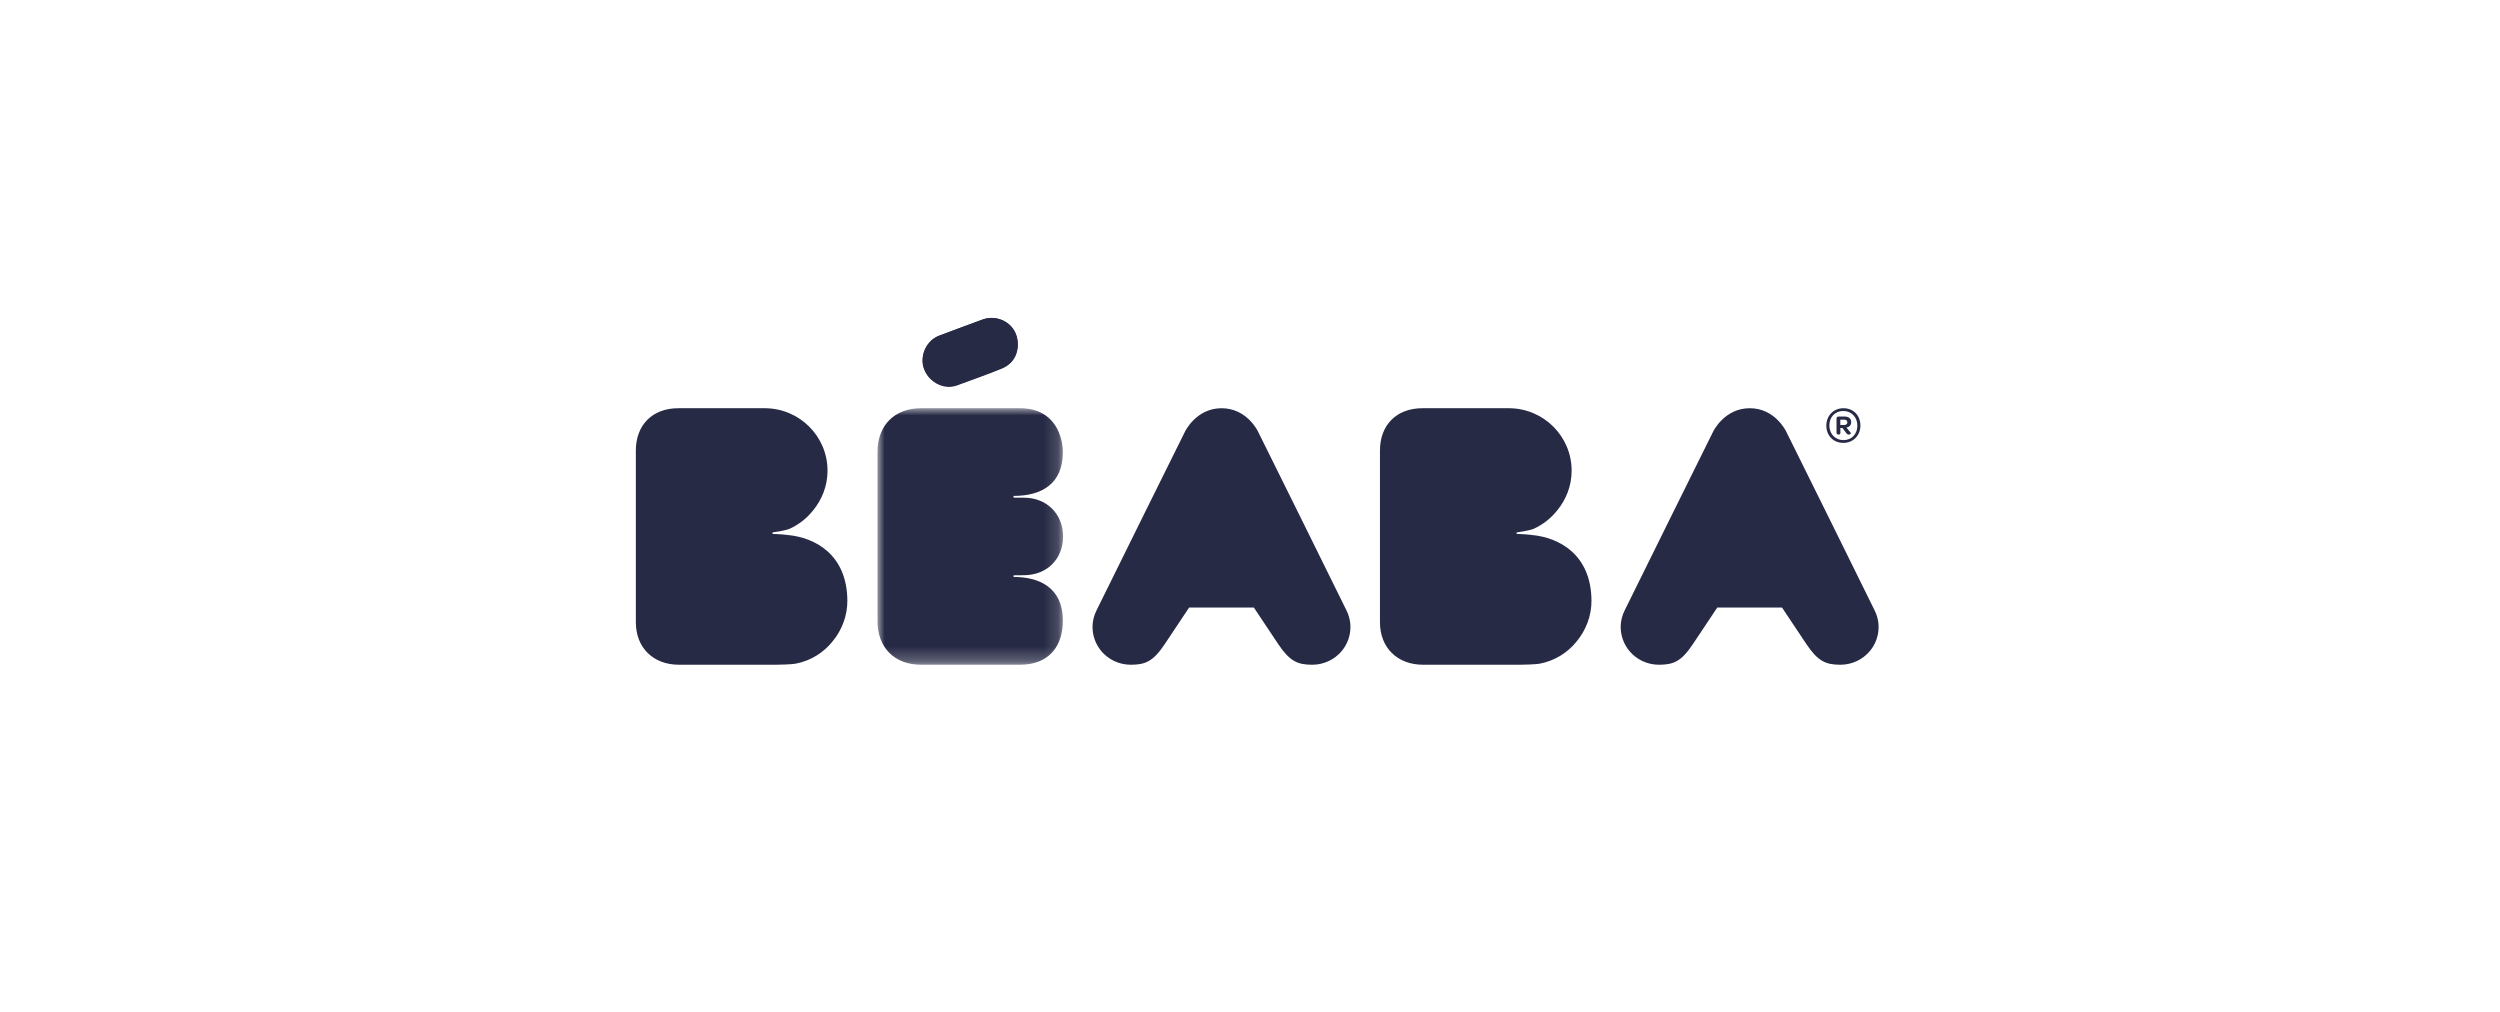 <?xml version="1.0" encoding="UTF-8"?>
<svg width="173px" height="70px" viewBox="0 0 173 70" version="1.1" xmlns="http://www.w3.org/2000/svg" xmlns:xlink="http://www.w3.org/1999/xlink">
    <title>logo-bleu-beaba</title>
    <defs>
        <polygon id="path-1" points="0 0 12.842 0 12.842 17.751 0 17.751"></polygon>
    </defs>
    <g id="TEMPLATE" stroke="none" stroke-width="1" fill="none" fill-rule="evenodd">
        <g id="logo-bleu-beaba">
            <rect id="Rectangle-Copy-16" fill="#FFFFFF" x="0" y="0" width="173" height="70"></rect>
            <g id="logo-beaba-1-copy-3" transform="translate(44, 22)">
                <g id="Group" transform="translate(19.841, 0)" fill="#272A45" fill-rule="nonzero">
                    <path d="M4.791,0 C5.674,0.023 6.414,0.596 6.555,1.45 C6.704,2.348 6.38,3.14 5.481,3.508 C4.46,3.927 3.419,4.296 2.382,4.674 C1.374,5.041 0.332,4.332 0.061,3.41 C-0.182,2.584 0.331,1.541 1.118,1.245 C2.151,0.855 3.185,0.466 4.223,0.091 C4.4,0.026 4.601,0.028 4.791,0" id="Path"></path>
                </g>
                <g id="Group">
                    <path d="M83.35,7.411 L83.603,7.411 C83.753,7.411 83.835,7.34 83.835,7.225 C83.835,7.097 83.75,7.04 83.593,7.04 L83.35,7.04 L83.35,7.411 L83.35,7.411 Z M83.767,7.974 L83.497,7.618 L83.354,7.618 L83.354,7.946 C83.354,8.024 83.315,8.07 83.24,8.07 L83.201,8.07 C83.126,8.07 83.087,8.013 83.087,7.921 L83.087,6.972 C83.087,6.876 83.14,6.822 83.229,6.822 L83.607,6.822 C83.927,6.822 84.102,6.951 84.102,7.215 C84.102,7.415 83.981,7.554 83.771,7.585 L84.087,7.97 C84.098,7.989 84.027,8.074 83.938,8.074 C83.888,8.074 83.817,8.049 83.767,7.974 L83.767,7.974 Z M84.529,7.45 C84.529,6.869 84.12,6.441 83.557,6.441 C82.983,6.441 82.592,6.851 82.592,7.447 C82.592,8.028 83.002,8.456 83.564,8.456 C84.137,8.456 84.529,8.045 84.529,7.45 L84.529,7.45 Z M82.382,7.453 C82.382,6.762 82.884,6.249 83.564,6.249 C84.255,6.249 84.74,6.747 84.74,7.443 C84.74,8.135 84.241,8.648 83.56,8.648 C82.87,8.648 82.382,8.149 82.382,7.453 L82.382,7.453 Z M19.959,3.543 C20.231,4.275 20.923,4.727 21.66,4.727 C21.87,4.727 22.082,4.691 22.289,4.613 L25.244,3.517 C26.184,3.168 26.664,2.124 26.315,1.185 C25.967,0.244 24.922,-0.235 23.984,0.114 L21.029,1.21 C20.091,1.558 19.611,2.602 19.959,3.543" id="Shape" fill="#272A45" fill-rule="nonzero"></path>
                    <g transform="translate(16.723, 6.249)" id="Clipped">
                        <mask id="mask-2" fill="white">
                            <use xlink:href="#path-1"></use>
                        </mask>
                        <g id="nkybymboya"></g>
                        <path d="M9.414,11.563 L10.112,11.556 C11.774,11.556 12.842,10.39 12.842,8.881 C12.842,7.372 11.774,6.19 10.113,6.19 L9.414,6.187 L9.414,6.069 C11.391,6.069 12.828,5.209 12.828,3.039 C12.828,2.084 12.355,-4.35025307e-16 9.858,-4.35025307e-16 L3.01,0 C1.181,0 0,1.184 0,3.015 L0,14.736 C0,16.567 1.181,17.751 3.01,17.751 L9.858,17.751 C11.978,17.751 12.828,16.335 12.828,14.712 C12.828,12.332 11.097,11.675 9.414,11.675 L9.414,11.562 L9.414,11.563 Z" id="Path" fill="#272A45" fill-rule="nonzero" mask="url(#mask-2)"></path>
                    </g>
                    <path d="M10.508,15.02 C9.99,14.955 9.46,14.949 9.46,14.949 L9.46,14.845 C9.655,14.815 10.304,14.726 10.635,14.595 C11.284,14.301 11.847,13.855 12.281,13.301 C12.859,12.59 13.265,11.655 13.265,10.569 C13.265,8.187 11.316,6.249 8.92,6.249 L2.937,6.249 C1.153,6.249 0,7.4 0,9.18 L0,21.06 C0,22.819 1.199,24 2.984,24 L9.686,24 C9.842,24 10.78,23.985 11.088,23.919 C12.096,23.723 12.978,23.172 13.6,22.402 C14.247,21.625 14.647,20.629 14.637,19.541 C14.607,16.344 12.369,15.193 10.508,15.021 M62,15.02 C61.483,14.955 60.953,14.949 60.953,14.949 L60.953,14.845 C61.148,14.815 61.796,14.726 62.127,14.595 C62.776,14.301 63.34,13.855 63.774,13.301 C64.351,12.59 64.757,11.655 64.757,10.569 C64.757,8.187 62.808,6.249 60.413,6.249 L54.43,6.249 C52.646,6.249 51.493,7.4 51.493,9.18 L51.493,21.06 C51.493,22.819 52.692,24 54.477,24 L61.178,24 C61.335,24 62.273,23.985 62.581,23.919 C63.589,23.723 64.47,23.172 65.092,22.402 C65.74,21.625 66.14,20.629 66.13,19.541 C66.099,16.344 63.862,15.193 62,15.021 M38.289,20.039 L42.765,20.039 L44.433,22.542 C45.245,23.76 45.789,24 46.809,24 C47.214,24 47.606,23.91 47.972,23.734 C48.606,23.425 49.081,22.894 49.309,22.235 C49.537,21.575 49.49,20.87 49.179,20.245 C49.179,20.245 47.11,16.05 46.056,13.919 C44.614,11.007 43.125,7.995 43.048,7.849 C43.043,7.84 42.287,6.249 40.533,6.249 C38.782,6.249 38.014,7.843 38.007,7.856 C37.936,7.992 36.498,10.895 35.108,13.703 C33.954,16.036 31.877,20.243 31.877,20.243 C31.564,20.87 31.518,21.576 31.745,22.235 C31.974,22.894 32.449,23.425 33.083,23.734 C33.442,23.908 33.845,24 34.246,24 C35.263,24 35.806,23.772 36.621,22.542 C37.435,21.314 38.289,20.039 38.289,20.039 M74.837,20.039 L79.313,20.039 L80.982,22.542 C81.795,23.76 82.338,24 83.358,24 C83.763,24 84.155,23.91 84.521,23.734 C85.155,23.425 85.629,22.894 85.858,22.235 C86.085,21.575 86.039,20.87 85.727,20.245 C85.727,20.245 83.658,16.05 82.605,13.919 C81.162,11.007 79.673,7.995 79.597,7.849 C79.591,7.84 78.836,6.249 77.082,6.249 C75.331,6.249 74.563,7.843 74.555,7.856 C74.485,7.992 73.047,10.895 71.657,13.703 C70.503,16.036 68.425,20.243 68.425,20.243 C68.113,20.87 68.066,21.576 68.294,22.235 C68.523,22.894 68.998,23.425 69.632,23.734 C69.991,23.908 70.393,24 70.794,24 C71.812,24 72.355,23.772 73.169,22.542 C73.984,21.314 74.837,20.039 74.837,20.039" id="Shape" fill="#272A45" fill-rule="nonzero"></path>
                </g>
            </g>
        </g>
    </g>
</svg>